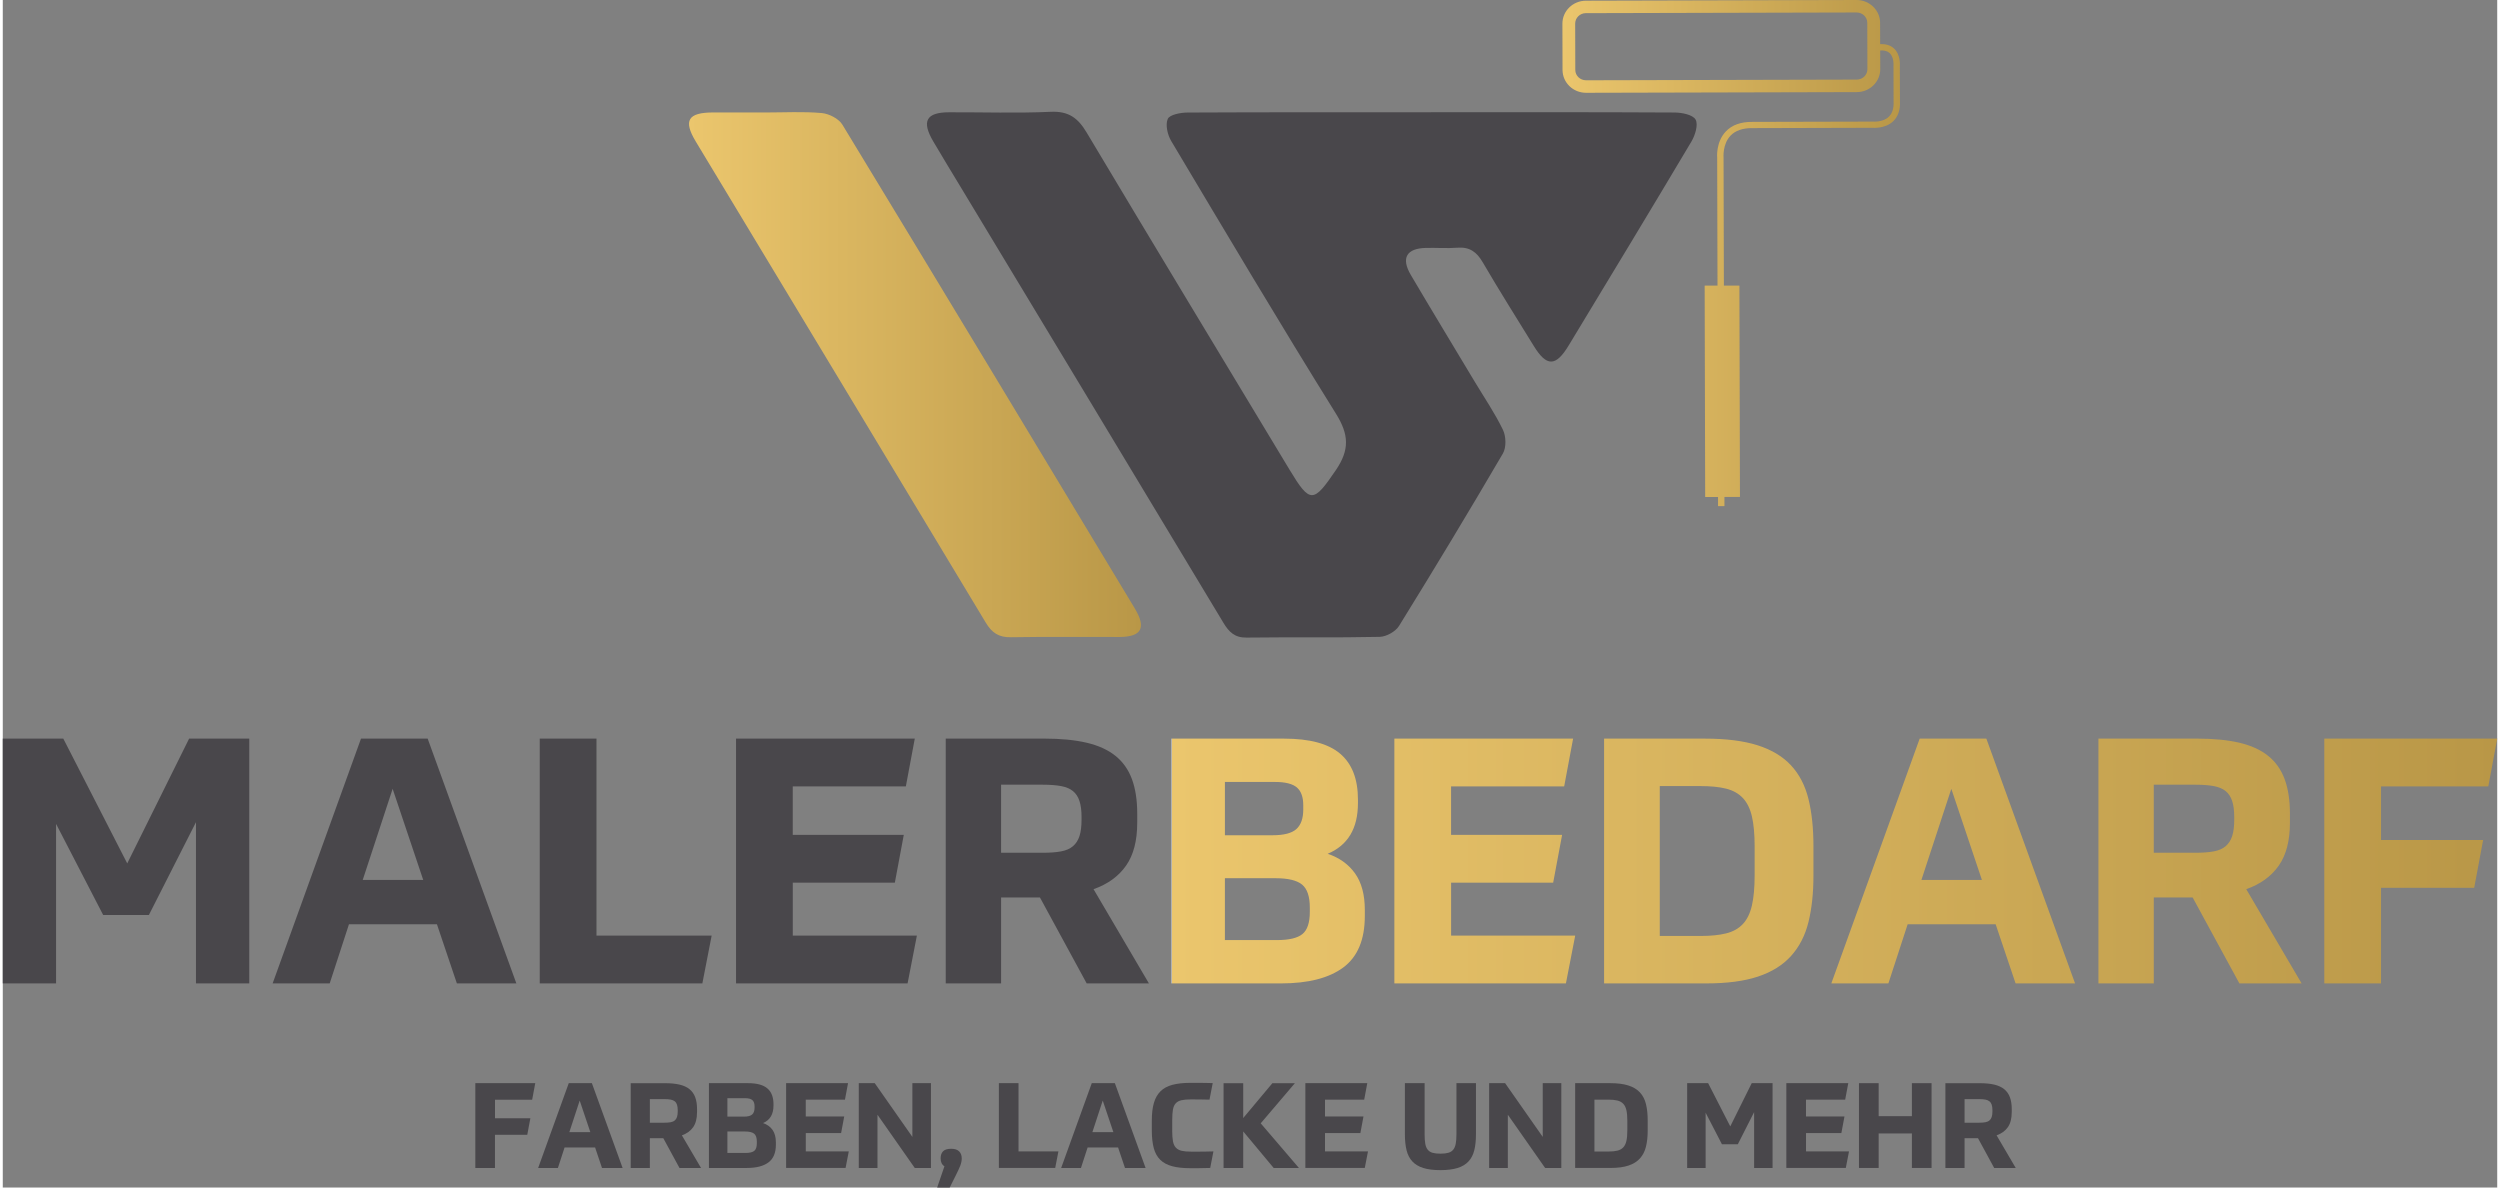 <?xml version="1.0" encoding="UTF-8"?>
<svg xmlns="http://www.w3.org/2000/svg" xmlns:xlink="http://www.w3.org/1999/xlink" id="Ebene_1" data-name="Ebene 1" viewBox="0 0 845.8 402.65" width="400" height="190">
  <rect x="0" y="0" width="845.8" height="402.65" fill="#808080" stroke="none"/>
  <defs>
    <style>
      .cls-1 {
        fill: url(#Unbenannter_Verlauf_12-2);
      }

      .cls-1, .cls-2, .cls-3, .cls-4 {
        stroke-width: 0px;
      }

      .cls-2 {
        fill: #49474b;
      }

      .cls-3 {
        fill: url(#Unbenannter_Verlauf_12);
      }

      .cls-4 {
        fill: url(#Unbenannter_Verlauf_12-3);
      }
    </style>
    <linearGradient id="Unbenannter_Verlauf_12" data-name="Unbenannter Verlauf 12" x1="396.32" y1="291.95" x2="845.8" y2="291.95" gradientUnits="userSpaceOnUse">
      <stop offset="0" stop-color="#fff"/>
      <stop offset="0" stop-color="#ebc66d"/>
      <stop offset="1" stop-color="#b99747"/>
    </linearGradient>
    <linearGradient id="Unbenannter_Verlauf_12-2" data-name="Unbenannter Verlauf 12" x1="232.69" y1="127.05" x2="385.93" y2="127.05" xlink:href="#Unbenannter_Verlauf_12"/>
    <linearGradient id="Unbenannter_Verlauf_12-3" data-name="Unbenannter Verlauf 12" x1="528.82" y1="85.8" x2="643.3" y2="85.8" xlink:href="#Unbenannter_Verlauf_12"/>
  </defs>
  <g>
    <path class="cls-2" d="m166.9,396.03h-6.67v-28.76h20.32l-1.05,5.61h-12.6v6.3h11.99l-1.05,5.61h-10.95v11.23Z"/>
    <path class="cls-2" d="m200.83,389.08h-10.34l-2.26,6.95h-6.7l10.38-28.76h7.84l10.42,28.76h-6.99l-2.34-6.95Zm-8.72-5.21h7.11l-3.6-10.7-3.51,10.7Z"/>
    <path class="cls-2" d="m235.4,377.17c0,2.1-.44,3.78-1.31,5.03-.88,1.25-2.15,2.17-3.82,2.77l6.5,11.07h-7.31l-5.49-10.1h-4.56v10.1h-6.5v-28.76h11.59c1.94,0,3.59.16,4.97.48,1.37.32,2.5.84,3.37,1.54s1.52,1.61,1.94,2.73c.42,1.12.63,2.47.63,4.06v1.09Zm-6.54-.69c0-.75-.08-1.38-.24-1.88s-.42-.89-.77-1.17c-.35-.28-.81-.48-1.39-.59-.58-.11-1.3-.16-2.16-.16h-4.89v8h4.89c.86,0,1.58-.05,2.16-.16.58-.11,1.04-.31,1.39-.61.35-.3.61-.69.77-1.19s.24-1.14.24-1.92v-.32Z"/>
    <path class="cls-2" d="m239.44,367.27h13.21c3.02,0,5.22.59,6.6,1.78,1.39,1.18,2.08,2.97,2.08,5.37v.44c0,2.96-1.18,4.94-3.55,5.94,1.37.46,2.44,1.22,3.21,2.3s1.15,2.5,1.15,4.28v.73c0,2.77-.84,4.79-2.53,6.04-1.68,1.25-4.13,1.88-7.33,1.88h-12.84v-28.76Zm6.26,5.09v6.26h5.61c1.32,0,2.25-.24,2.79-.73.54-.48.81-1.25.81-2.3v-.48c0-.97-.25-1.67-.75-2.1-.5-.43-1.35-.65-2.57-.65h-5.9Zm0,18.58h6.1c1.43,0,2.43-.24,3.01-.71.58-.47.87-1.34.87-2.61v-.52c0-1.29-.3-2.19-.91-2.69s-1.65-.75-3.13-.75h-5.94v7.27Z"/>
    <path class="cls-2" d="m284.27,384.19h-11.99v6.22h14.58l-1.09,5.61h-20.16v-28.76h21l-1.05,5.61h-13.29v5.7h13.04l-1.05,5.61Z"/>
    <path class="cls-2" d="m295.66,367.27l12.76,18.22v-18.22h6.3v28.76h-5.49l-12.64-18.05v18.05h-6.34v-28.76h5.41Z"/>
    <path class="cls-2" d="m321.07,402.65h-4.24l2.46-7.19c-.86-.54-1.29-1.44-1.29-2.71,0-1.02.28-1.82.83-2.38.55-.57,1.46-.85,2.73-.85s2.11.29,2.71.87c.59.58.89,1.38.89,2.4,0,.78-.17,1.6-.5,2.46-.34.86-.84,1.95-1.51,3.27l-2.06,4.12Z"/>
    <path class="cls-2" d="m344.41,367.27v23.14h13.53l-1.09,5.61h-19.1v-28.76h6.67Z"/>
    <path class="cls-2" d="m378.18,389.08h-10.34l-2.26,6.95h-6.71l10.38-28.76h7.83l10.42,28.76h-6.99l-2.34-6.95Zm-8.72-5.21h7.11l-3.6-10.7-3.51,10.7Z"/>
    <path class="cls-2" d="m396.52,383.43c0,1.45.09,2.64.26,3.55.17.92.5,1.64.99,2.16s1.15.88,1.98,1.07c.83.19,1.9.28,3.19.28h2.93c.58,0,1.25,0,2-.02.75-.01,1.63-.03,2.63-.06l-1.09,5.61c-1.67.05-3,.08-4,.08h-2.83c-2.4,0-4.42-.22-6.08-.67s-3-1.16-4.02-2.16c-1.02-1-1.76-2.31-2.2-3.94-.44-1.63-.67-3.64-.67-6.04v-3.35c0-2.37.23-4.36.71-5.98.47-1.62,1.22-2.93,2.24-3.94s2.36-1.74,4.02-2.18,3.66-.67,6-.67h2.97c.61,0,1.29,0,2.06.02.77.01,1.65.03,2.65.06l-1.09,5.61c-1-.03-2.04-.05-3.13-.06-1.09-.01-2.15-.02-3.17-.02-1.32,0-2.39.09-3.21.28-.82.19-1.47.54-1.94,1.05-.47.51-.79,1.22-.95,2.14s-.24,2.11-.24,3.59v3.55Z"/>
    <path class="cls-2" d="m420.59,379.11l9.9-11.83h7.63l-11.59,13.61,12.97,15.15h-8.56l-10.34-12.4v12.4h-6.66v-28.76h6.66v11.83Z"/>
    <path class="cls-2" d="m460.33,384.19h-12v6.22h14.58l-1.09,5.61h-20.15v-28.76h21l-1.05,5.61h-13.29v5.7h13.05l-1.05,5.61Z"/>
    <path class="cls-2" d="m475.44,367.27h6.67v17.37c0,1.27.07,2.32.22,3.17.15.85.42,1.52.83,2.02.4.5.95.85,1.64,1.05s1.58.3,2.69.3,1.97-.1,2.66-.3c.7-.2,1.25-.55,1.66-1.05.4-.5.69-1.17.85-2.02.16-.85.24-1.9.24-3.17v-17.37h6.62v17.33c0,2.1-.19,3.91-.57,5.43-.38,1.52-1.03,2.78-1.96,3.78-.93,1-2.16,1.74-3.7,2.22s-3.47.73-5.82.73-4.28-.24-5.82-.73c-1.54-.48-2.77-1.22-3.7-2.22-.93-1-1.58-2.25-1.96-3.78-.38-1.52-.57-3.33-.57-5.43v-17.33Z"/>
    <path class="cls-2" d="m509.4,367.27l12.76,18.22v-18.22h6.3v28.76h-5.49l-12.64-18.05v18.05h-6.34v-28.76h5.41Z"/>
    <path class="cls-2" d="m533.15,367.27h11.87c2.48,0,4.54.26,6.18.79,1.64.52,2.95,1.31,3.92,2.36.97,1.05,1.65,2.36,2.04,3.94.39,1.58.59,3.43.59,5.55v3.43c0,2.07-.2,3.9-.59,5.47-.39,1.58-1.07,2.9-2.04,3.98-.97,1.08-2.26,1.88-3.88,2.42-1.62.54-3.65.81-6.1.81h-11.99v-28.76Zm6.54,23.18h4.81c1.19,0,2.18-.1,2.99-.3.81-.2,1.46-.57,1.96-1.09.5-.52.86-1.25,1.07-2.18.22-.93.32-2.12.32-3.57v-3.35c0-1.45-.11-2.64-.32-3.55-.21-.92-.57-1.64-1.07-2.16-.5-.52-1.15-.89-1.96-1.09s-1.8-.3-2.99-.3h-4.81v17.61Z"/>
    <path class="cls-2" d="m582.92,387.99l-5.53-10.7v18.74h-6.26v-28.76h7.11l7.51,14.66,7.27-14.66h7.07v28.76h-6.26v-18.94l-5.53,10.91h-5.37Z"/>
    <path class="cls-2" d="m623.42,384.19h-11.99v6.22h14.58l-1.09,5.61h-20.16v-28.76h21l-1.05,5.61h-13.29v5.7h13.05l-1.05,5.61Z"/>
    <path class="cls-2" d="m654,367.27v28.76h-6.67v-11.71h-11.27v11.71h-6.67v-28.76h6.67v11.19h11.27v-11.19h6.67Z"/>
    <path class="cls-2" d="m681.18,377.17c0,2.1-.44,3.78-1.31,5.03-.88,1.25-2.15,2.17-3.82,2.77l6.5,11.07h-7.31l-5.49-10.1h-4.56v10.1h-6.5v-28.76h11.59c1.94,0,3.6.16,4.97.48s2.5.84,3.37,1.54c.87.7,1.52,1.61,1.94,2.73.42,1.12.63,2.47.63,4.06v1.09Zm-6.54-.69c0-.75-.08-1.38-.24-1.88s-.42-.89-.77-1.17c-.35-.28-.81-.48-1.39-.59-.58-.11-1.3-.16-2.16-.16h-4.89v8h4.89c.86,0,1.58-.05,2.16-.16.58-.11,1.04-.31,1.39-.61.35-.3.61-.69.77-1.19s.24-1.14.24-1.92v-.32Z"/>
  </g>
  <path class="cls-2" d="m34.04,310.25l-15.97-30.89v54.09H0v-83h20.52l21.68,42.31,20.98-42.31h20.4v83h-18.07v-54.67l-15.97,31.47h-15.5Z"/>
  <path class="cls-2" d="m147.22,313.4h-29.84l-6.53,20.05h-19.35l29.96-83h22.61l30.07,83h-20.17l-6.76-20.05Zm-25.18-15.04h20.52l-10.37-30.89-10.14,30.89Z"/>
  <path class="cls-2" d="m201.31,250.45v66.79h39.05l-3.15,16.2h-55.14v-83h19.23Z"/>
  <path class="cls-2" d="m302.49,299.29h-34.62v17.95h42.08l-3.15,16.2h-58.17v-83h60.61l-3.03,16.2h-38.35v16.44h37.65l-3.03,16.2Z"/>
  <path class="cls-2" d="m384.66,279.01c0,6.06-1.26,10.9-3.79,14.51-2.53,3.61-6.2,6.28-11.02,7.98l18.77,31.94h-21.1l-15.85-29.14h-13.17v29.14h-18.77v-83h33.45c5.6,0,10.37.47,14.34,1.4,3.96.93,7.21,2.41,9.73,4.43,2.53,2.02,4.39,4.64,5.6,7.87,1.2,3.23,1.81,7.13,1.81,11.71v3.15Zm-18.88-1.98c0-2.17-.23-3.98-.7-5.42-.47-1.44-1.21-2.56-2.22-3.38-1.01-.82-2.35-1.38-4.02-1.69-1.67-.31-3.75-.47-6.24-.47h-14.1v23.08h14.1c2.49,0,4.57-.15,6.24-.47,1.67-.31,3.01-.89,4.02-1.75,1.01-.85,1.75-2,2.22-3.44.47-1.44.7-3.28.7-5.54v-.93Z"/>
  <path class="cls-3" d="m396.32,250.45h38.12c8.7,0,15.06,1.71,19.06,5.13,4,3.42,6,8.59,6,15.5v1.28c0,8.55-3.42,14.26-10.26,17.14,3.96,1.32,7.05,3.54,9.27,6.64,2.22,3.11,3.32,7.23,3.32,12.36v2.1c0,8.01-2.43,13.81-7.28,17.43-4.86,3.61-11.91,5.42-21.16,5.42h-37.07v-83Zm18.07,14.69v18.07h16.2c3.81,0,6.49-.7,8.04-2.1,1.55-1.4,2.33-3.61,2.33-6.64v-1.4c0-2.8-.72-4.82-2.16-6.06-1.44-1.24-3.91-1.87-7.4-1.87h-17.02Zm0,53.62h17.6c4.12,0,7.01-.68,8.68-2.04,1.67-1.36,2.51-3.86,2.51-7.52v-1.51c0-3.73-.88-6.31-2.62-7.75-1.75-1.44-4.76-2.16-9.03-2.16h-17.14v20.98Zm111.32-19.47h-34.62v17.95h42.08l-3.15,16.2h-58.17v-83h60.61l-3.03,16.2h-38.35v16.44h37.65l-3.03,16.2Zm17.25-48.84h34.27c7.15,0,13.09.76,17.83,2.27,4.74,1.52,8.51,3.79,11.31,6.82s4.76,6.82,5.89,11.37c1.12,4.55,1.69,9.89,1.69,16.03v9.91c0,5.99-.57,11.25-1.69,15.8-1.13,4.55-3.09,8.37-5.89,11.48-2.8,3.11-6.53,5.44-11.19,6.99-4.66,1.56-10.53,2.33-17.6,2.33h-34.62v-83Zm18.88,66.91h13.87c3.42,0,6.29-.29,8.63-.87,2.33-.58,4.22-1.63,5.65-3.15,1.44-1.52,2.47-3.61,3.09-6.29s.93-6.12.93-10.32v-9.67c0-4.2-.31-7.62-.93-10.26-.62-2.64-1.65-4.72-3.09-6.24-1.44-1.51-3.32-2.56-5.65-3.15-2.33-.58-5.21-.87-8.63-.87h-13.87v50.82Zm113.89-3.96h-29.84l-6.53,20.05h-19.35l29.96-83h22.61l30.08,83h-20.17l-6.76-20.05Zm-25.18-15.04h20.52l-10.37-30.89-10.14,30.89Zm124.96-19.35c0,6.06-1.26,10.9-3.79,14.51-2.53,3.61-6.2,6.28-11.02,7.98l18.77,31.94h-21.1l-15.85-29.14h-13.17v29.14h-18.77v-83h33.45c5.6,0,10.37.47,14.34,1.4,3.96.93,7.21,2.41,9.73,4.43,2.53,2.02,4.39,4.64,5.6,7.87,1.2,3.23,1.81,7.13,1.81,11.71v3.15Zm-18.88-1.98c0-2.17-.23-3.98-.7-5.42-.47-1.44-1.21-2.56-2.22-3.38-1.01-.82-2.35-1.38-4.02-1.69-1.67-.31-3.75-.47-6.24-.47h-14.11v23.08h14.11c2.48,0,4.56-.15,6.24-.47,1.67-.31,3.01-.89,4.02-1.75,1.01-.85,1.75-2,2.22-3.44.47-1.44.7-3.28.7-5.54v-.93Zm49.77,56.42h-19.23v-83h58.63l-3.03,16.2h-36.37v18.18h34.62l-3.03,16.2h-31.59v32.41Z"/>
  <path class="cls-2" d="m484.26,38.05c27.53,0,55.06-.06,82.59.1,2.5.01,6.21.75,7.14,2.4.96,1.71-.15,5.31-1.42,7.45-13.75,23.13-27.7,46.14-41.63,69.16-4.37,7.22-7.45,7.24-11.82.14-5.81-9.43-11.73-18.81-17.31-28.37-2.04-3.49-4.42-5.25-8.54-4.94-3.54.27-7.13-.01-10.69.07-6.62.15-8.53,3.42-5.15,9.17,7.13,12.1,14.43,24.11,21.65,36.16,3.26,5.43,6.86,10.69,9.6,16.38,1.06,2.21,1.16,5.96-.03,8-11.48,19.64-23.24,39.12-35.22,58.47-1.18,1.91-4.3,3.65-6.56,3.7-15.05.33-30.1.05-45.15.25-4.03.05-5.96-1.91-7.84-5.03-29.68-49.33-59.45-98.62-89.19-147.91-3.07-5.08-6.16-10.15-9.17-15.27-4.06-6.89-2.43-9.89,5.37-9.91,11.49-.04,22.99.36,34.45-.16,6.05-.28,9.23,2.09,12.18,7.04,22.81,38.22,45.88,76.3,68.86,114.43,6.93,11.49,8.05,11.19,15.65,0,4.67-6.88,4.43-12.02.03-19.08-19.03-30.57-37.42-61.53-55.86-92.46-1.26-2.1-2.05-5.51-1.19-7.51.62-1.44,4.33-2.16,6.67-2.17,27.53-.14,55.06-.09,82.59-.09"/>
  <path class="cls-1" d="m258.68,38.14c6.34,0,12.71-.37,18.99.19,2.48.22,5.78,1.9,7.02,3.94,33.19,54.6,66.17,109.32,99.15,164.04,3.97,6.59,2.29,9.63-5.16,9.67-12.28.05-24.56-.13-36.83.09-4.11.08-6.46-1.48-8.53-4.93-32.72-54.42-65.56-108.76-98.34-163.15-4.31-7.15-2.65-9.84,5.88-9.86,5.94-.01,11.88,0,17.82,0"/>
  <path class="cls-4" d="m643.28,34.29c.16,2.95-.63,5.28-2.35,6.88-2.75,2.55-6.82,2.17-6.98,2.16l-40.7.11c-3.22-.04-5.77.82-7.42,2.56-2.74,2.89-2.36,7.33-2.36,7.38l.11,43.46h5.27s.18,71.66.18,71.66h-5.26s0,3.11,0,3.11h-2.17s0-3.09,0-3.09h-4.36s-.18-71.67-.18-71.67h4.36s-.11-43.37-.11-43.37c-.02-.12-.48-5.31,2.92-8.9,2.09-2.21,5.11-3.29,9.04-3.25l40.79-.1c.15,0,3.38.29,5.39-1.59,1.23-1.15,1.8-2.93,1.67-5.28l-.03-12c0-.13.26-2.97-1.35-4.41-.73-.66-1.8-.93-3.16-.84l.02,6.34c.01,4.28-3.55,7.77-7.94,7.78l-91.81.23c-4.39.01-7.97-3.46-7.98-7.74l-.04-15.7c-.01-4.28,3.55-7.77,7.94-7.78L628.57,0c4.39-.01,7.97,3.46,7.98,7.74l.02,7.23c1.92-.09,3.48.37,4.64,1.42,2.4,2.16,2.05,5.9,2.03,6.06l.04,11.84Zm-11.07-26.54c0-1.95-1.63-3.52-3.63-3.52l-91.81.23c-1.99,0-3.61,1.59-3.61,3.54l.04,15.7c0,1.95,1.63,3.52,3.63,3.52l91.81-.23c1.99,0,3.61-1.59,3.61-3.54l-.04-15.7Z"/>
</svg>
